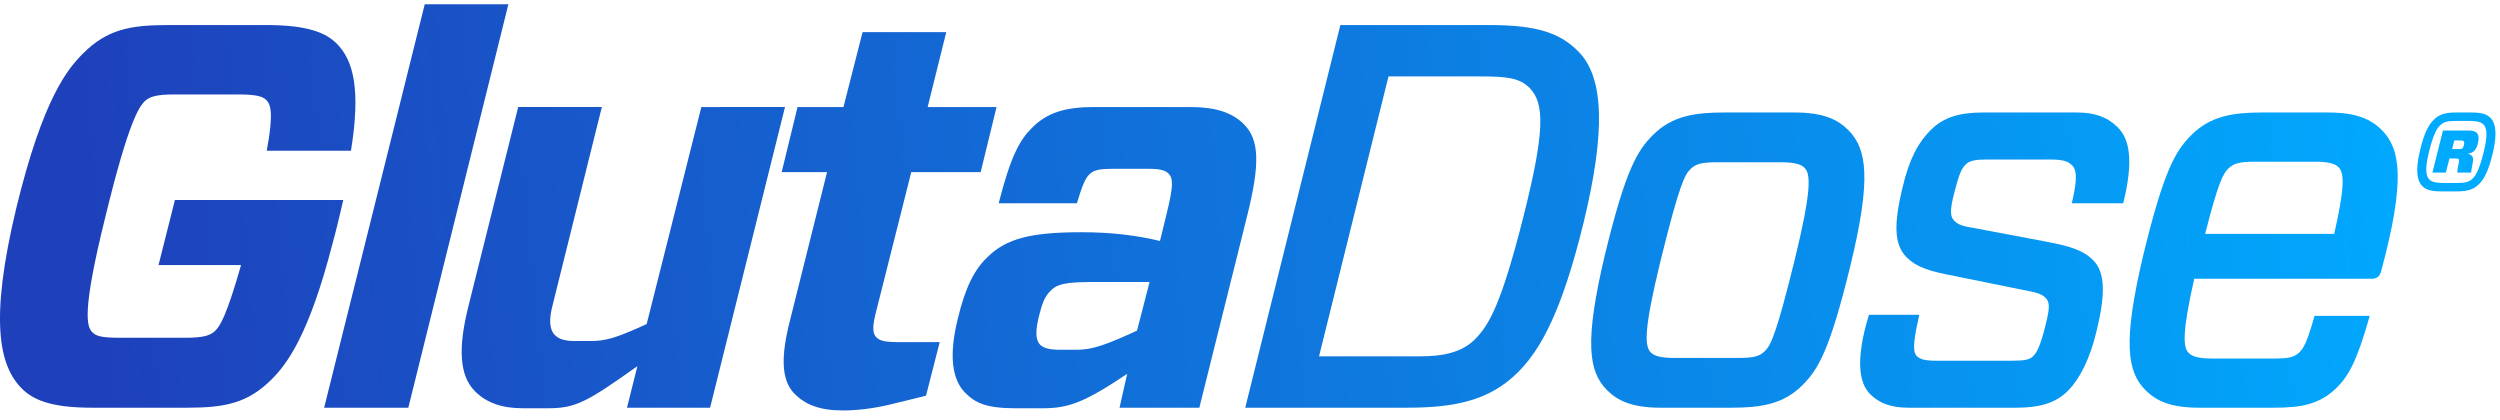 <?xml version="1.0" encoding="UTF-8"?> <svg xmlns="http://www.w3.org/2000/svg" width="226" height="38" viewBox="0 0 226 38"><defs><linearGradient id="uv4ua" x1="7.89" x2="221.11" y1="20.3" y2=".94" gradientUnits="userSpaceOnUse"><stop offset="0" stop-color="#1e41bb"></stop><stop offset="1" stop-color="#00abff"></stop></linearGradient><linearGradient id="uv4ub" x1="7.98" x2="221.2" y1="21.32" y2="1.95" gradientUnits="userSpaceOnUse"><stop offset="0" stop-color="#1e41bb"></stop><stop offset="1" stop-color="#00abff"></stop></linearGradient><linearGradient id="uv4uc" x1="8.54" x2="221.76" y1="27.53" y2="8.17" gradientUnits="userSpaceOnUse"><stop offset="0" stop-color="#1e41bb"></stop><stop offset="1" stop-color="#00abff"></stop></linearGradient><linearGradient id="uv4ud" x1="8.43" x2="221.65" y1="26.27" y2="6.91" gradientUnits="userSpaceOnUse"><stop offset="0" stop-color="#1e41bb"></stop><stop offset="1" stop-color="#00abff"></stop></linearGradient><linearGradient id="uv4ue" x1="8.93" x2="222.15" y1="31.84" y2="12.47" gradientUnits="userSpaceOnUse"><stop offset="0" stop-color="#1e41bb"></stop><stop offset="1" stop-color="#00abff"></stop></linearGradient><linearGradient id="uv4uf" x1="8.78" x2="222" y1="30.11" y2="10.75" gradientUnits="userSpaceOnUse"><stop offset="0" stop-color="#1e41bb"></stop><stop offset="1" stop-color="#00abff"></stop></linearGradient><linearGradient id="uv4ug" x1="9.39" x2="222.61" y1="36.85" y2="17.48" gradientUnits="userSpaceOnUse"><stop offset="0" stop-color="#1e41bb"></stop><stop offset="1" stop-color="#00abff"></stop></linearGradient><linearGradient id="uv4uh" x1="9.59" x2="222.81" y1="39.06" y2="19.7" gradientUnits="userSpaceOnUse"><stop offset="0" stop-color="#1e41bb"></stop><stop offset="1" stop-color="#00abff"></stop></linearGradient><linearGradient id="uv4ui" x1="9.79" x2="223.01" y1="41.24" y2="21.88" gradientUnits="userSpaceOnUse"><stop offset="0" stop-color="#1e41bb"></stop><stop offset="1" stop-color="#00abff"></stop></linearGradient><linearGradient id="uv4uj" x1="9.05" x2="222.27" y1="33.08" y2="13.72" gradientUnits="userSpaceOnUse"><stop offset="0" stop-color="#1e41bb"></stop><stop offset="1" stop-color="#00abff"></stop></linearGradient></defs><g><g><path fill="url(#uv4ua)" d="M15.221 2.264c-3.46 0-5.537.394-7.711 2.568C6.127 6.217 3.902 8.835 1.482 18.77c-2.473 10.279-1.533 14.331.493 16.357.989.989 2.571 1.73 6.327 1.73H16.9c3.411 0 5.486-.394 7.66-2.568 1.336-1.336 3.362-3.904 5.536-12.405.248-.841.79-3.163.938-3.807h-15.22l-1.482 5.882h7.461c-1.334 4.694-1.927 5.534-2.323 5.93-.444.445-1.086.644-2.718.644h-5.931c-1.63 0-2.125-.148-2.471-.495-.493-.494-.988-1.73 1.186-10.476 2.126-8.749 3.066-9.886 3.51-10.379.445-.445 1.087-.644 2.668-.644h5.882c1.63 0 2.174.199 2.471.496.395.394.692 1.134.048 4.594h7.612c.889-5.485.247-8.153-1.285-9.686-.989-.987-2.619-1.679-6.375-1.679z"></path></g><g><path fill="url(#uv4ub)" d="M38.396.386l-9.093 36.471h7.609L45.957.386z"></path></g><g><path fill="url(#uv4uc)" d="M63.403 9.676l-4.944 19.62c-2.716 1.237-3.656 1.533-5.09 1.533h-1.384c-1.086 0-1.531-.247-1.827-.544-.496-.495-.544-1.433-.197-2.719l4.446-17.89h-7.561l-4.497 17.99c-.94 3.756-.84 6.276.593 7.709 1.038 1.04 2.422 1.533 4.349 1.533h2.223c2.522 0 3.51-.544 8.107-3.807l-.94 3.756h7.512l6.771-27.181z"></path></g><g><path fill="url(#uv4ud)" d="M77.978 2.905l-1.729 6.771h-4.152l-1.432 5.882h4.101l-3.459 13.838c-.79 3.311-.544 5.139.544 6.227.938.938 2.223 1.482 4.349 1.482 1.681 0 3.36-.297 4.694-.642l2.818-.692 1.236-4.842H81.29c-1.434 0-1.779-.151-2.075-.447-.347-.345-.347-.989-.051-2.174l3.214-12.75h6.275l1.434-5.882H83.86l1.681-6.771z"></path></g><g><path fill="url(#uv4ue)" d="M93.94 28.506c.297-1.187.544-1.729.989-2.176.642-.69 1.433-.84 4.201-.84h4.793l-1.137 4.399c-2.915 1.334-4.052 1.73-5.486 1.73h-1.433c-.989 0-1.531-.148-1.827-.445-.447-.444-.447-1.285-.1-2.668zm4.993-18.83c-2.522 0-4.252.445-5.685 1.927-1.038 1.039-1.878 2.473-2.966 6.771h7.069c.493-1.631.741-2.224 1.135-2.619.396-.396.989-.494 2.028-.494h3.36c1.038 0 1.482.149 1.779.445.396.444.444 1.037-.197 3.656l-.593 2.423c-2.026-.494-4.349-.792-7.067-.792-4.548 0-6.822.544-8.552 2.274-1.137 1.088-1.975 2.67-2.667 5.585-.792 3.211-.545 5.437.692 6.671.889.892 1.878 1.385 4.546 1.385h2.422c2.322 0 3.756-.493 7.66-3.115l-.692 3.064h7.215l4.349-17.446c1.137-4.595 1.088-6.819-.345-8.202-1.038-1.04-2.571-1.533-4.794-1.533z"></path></g><g><path fill="url(#uv4uf)" d="M125.519 6.909h8.302c2.47 0 3.559.148 4.448 1.037 1.383 1.385 1.383 3.955-.544 11.616-1.978 7.808-3.064 9.785-4.398 11.119-1.187 1.186-2.866 1.531-4.992 1.531h-9.094zm-4.351-4.645l-8.598 34.593h14.628c4.3 0 7.463-.642 10.033-3.212 2.027-2.026 3.953-5.437 5.931-13.541 1.975-8.154 1.878-13.098-.496-15.469-1.63-1.63-3.656-2.371-8.005-2.371z"></path></g><g><path fill="url(#uv4ug)" d="M150.128 23.514c1.681-6.819 2.174-7.709 2.668-8.204.495-.494.988-.643 2.521-.643h5.585c1.235 0 1.878.149 2.223.495.544.544.693 1.878-.889 8.352-1.681 6.82-2.174 7.709-2.67 8.204-.493.494-.988.642-2.519.642h-5.585c-1.235 0-1.878-.148-2.224-.493-.544-.544-.692-1.878.89-8.353zm5.731-13.345c-2.617 0-4.694.297-6.424 2.027-1.433 1.433-2.47 3.114-4.348 10.825-1.878 7.908-1.483 10.576.197 12.254.94.94 2.225 1.582 4.844 1.582h6.375c2.619 0 4.696-.296 6.425-2.024 1.434-1.436 2.471-3.115 4.349-10.825 1.927-7.908 1.482-10.576-.199-12.257-.938-.938-2.223-1.582-4.842-1.582z"></path></g><g><path fill="url(#uv4uh)" d="M179.284 10.169c-2.075 0-3.559.396-4.744 1.582-1.089 1.088-1.929 2.521-2.571 5.289-.741 3.114-.79 5.041.396 6.227.841.84 1.927 1.236 4.3 1.681l6.82 1.382c.84.15 1.186.347 1.433.595.394.394.394.889 0 2.471-.495 1.976-.792 2.471-1.137 2.816-.296.298-.791.396-1.829.396h-6.968c-1.037 0-1.433-.149-1.73-.445-.444-.493-.148-1.878.248-3.707h-4.548c-1.285 4.201-.84 6.227.1 7.167.84.84 1.927 1.234 3.459 1.234h9.735c1.978 0 3.511-.345 4.696-1.531.989-.989 1.978-2.767 2.619-5.536.741-3.113.792-5.139-.345-6.276-.84-.84-1.928-1.236-4.3-1.681l-6.821-1.285c-.888-.146-1.186-.345-1.432-.593-.396-.393-.396-.987 0-2.519.445-1.73.642-2.175 1.038-2.571.345-.346.889-.444 1.829-.444h5.831c1.236 0 1.63.197 1.977.544.542.542.297 1.927-.05 3.409h4.647c.987-3.953.542-5.831-.496-6.869-.938-.94-2.125-1.336-3.656-1.336z"></path></g><g><path fill="url(#uv4ui)" d="M203.944 14.618h5.238c1.236 0 1.878.148 2.223.495.544.544.544 1.927-.394 6.03h-11.664c1.186-4.696 1.631-5.437 2.075-5.882.496-.495.989-.643 2.522-.643zm.593-4.449c-2.619 0-4.696.297-6.426 2.027-1.433 1.433-2.471 3.114-4.349 10.825-1.878 7.908-1.482 10.576.197 12.254.94.94 2.225 1.582 4.844 1.582h6.722c2.52 0 4.15-.296 5.683-1.778 1.088-1.087 1.829-2.323 3.015-6.524h-4.992c-.642 2.323-.987 2.916-1.334 3.261-.494.496-.94.595-2.471.595h-5.338c-1.236 0-1.878-.148-2.223-.495-.495-.494-.643-1.682.494-6.721h16.112c.444 0 .69-.296.789-.692 2.225-8.255 1.73-11.071.051-12.752-.94-.938-2.225-1.582-4.844-1.582z"></path></g><g><path fill="url(#uv4uj)" d="M221.864 12.699h.537c.225 0 .259.016.311.069.053.05.07.137.036.328-.053.19-.105.278-.158.329-.033.035-.12.052-.311.052h-.604zm-1.02-.901l-.953 3.808h1.212l.328-1.281h.503c.225 0 .311.017.345.087.036.052.036.174-.017.38-.086.312-.12.606-.12.814h1.246c.017-.191.069-.467.139-.848.12-.555-.019-.727-.4-.847v-.019c.433-.086.711-.276.867-.899.12-.469.086-.745-.053-.936-.156-.19-.398-.259-.795-.259zm-1.265 1.938c.415-1.679.745-2.146.987-2.388.311-.312.64-.415 1.351-.415h1.315c.814 0 1.107.156 1.263.312.313.311.416.934.035 2.491-.416 1.679-.745 2.146-.987 2.39-.311.311-.639.415-1.35.415h-1.316c-.814 0-1.106-.156-1.262-.312-.313-.311-.417-.934-.036-2.493zm2.424-3.567c-1.039 0-1.542.209-1.99.659-.347.347-.815.918-1.265 2.858-.415 1.748-.225 2.682.208 3.116.329.328.693.5 1.783.5h1.367c1.04 0 1.541-.208 1.991-.656.347-.347.814-.919 1.264-2.857.415-1.749.225-2.684-.208-3.117-.328-.328-.692-.503-1.782-.503z"></path></g></g></svg> 